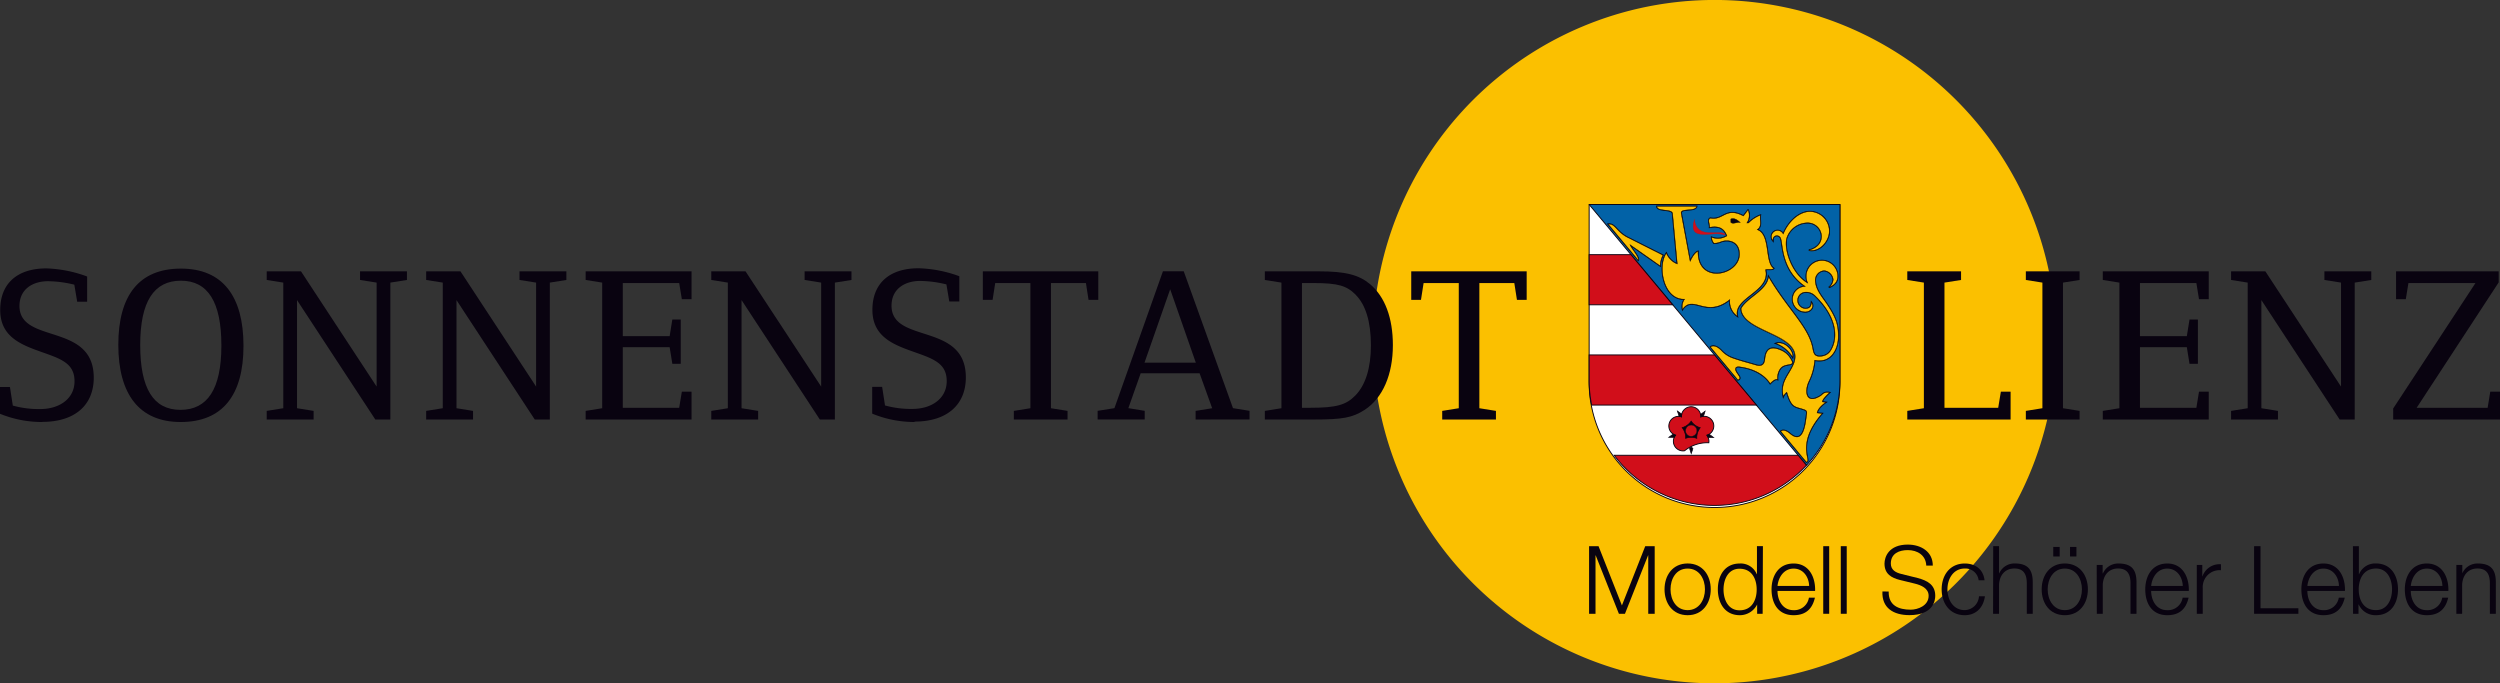 <svg id="Ebene_1" data-name="Ebene 1" xmlns="http://www.w3.org/2000/svg" viewBox="0 0 721.6 197.24"><rect x="0" y="0" width="721.6" height="197.24" fill="#333333" stroke="none"/><defs><style>.cls-1,.cls-10{fill:#fbc000;}.cls-2{fill:#fff;}.cls-12,.cls-13,.cls-14,.cls-15,.cls-3,.cls-5,.cls-7,.cls-9{fill:none;}.cls-13,.cls-14,.cls-3,.cls-5,.cls-7,.cls-9{stroke:#090310;}.cls-14,.cls-15,.cls-3,.cls-7,.cls-9{stroke-miterlimit:3.86;}.cls-3,.cls-5{stroke-width:0.27px;}.cls-4{fill:#0262a7;}.cls-5{stroke-miterlimit:1;}.cls-6,.cls-8{fill:#090310;}.cls-7{stroke-width:0.45px;}.cls-10,.cls-8{fill-rule:evenodd;}.cls-12,.cls-13,.cls-15,.cls-9{stroke-width:0.11px;}.cls-11{fill:#d10e1a;}.cls-12{stroke:#af1719;stroke-miterlimit:8;}.cls-13{stroke-miterlimit:10;}.cls-14{stroke-width:0.19px;}.cls-15{stroke:#18151a;}</style></defs><title>logo-sonnenstadt</title><path class="cls-1" d="M442.27,179.81a98.62,98.62,0,1,1,98.61,98.61,98.61,98.61,0,0,1-98.61-98.61" transform="translate(-46 -81.19)"/><path class="cls-2" d="M577.08,190.87a36.2,36.2,0,1,1-72.39,0V140.21h72.39Z" transform="translate(-46 -81.19)"/><path class="cls-3" d="M577.08,190.87a36.2,36.2,0,1,1-72.39,0V140.21h72.39Z" transform="translate(-46 -81.19)"/><path class="cls-4" d="M577.08,190.87a36.07,36.07,0,0,1-9.66,24.61l-62.73-75.27h72.39Z" transform="translate(-46 -81.19)"/><path class="cls-5" d="M577.08,190.87a36.07,36.07,0,0,1-9.66,24.61l-62.73-75.27h72.39Z" transform="translate(-46 -81.19)"/><path class="cls-6" d="M546.92,187.75c0-.58.44-.78,1.25-.67,4,.54,7.07,2.2,8.78,4.82.95-1,1.66-1.36,2.12-1.17a4.6,4.6,0,0,1,.78-3.09c1.47-2,4.69-.31,3-2.91a5.67,5.67,0,0,0-2.57-2.36c-3.06-1.45-4.39-.49-4.78,1.86-.16,1-.07,3.1-2.71,2.32s-4.3-1.18-6.44-1.93a8.16,8.16,0,0,1-3.39-2.15c-2.11-2.22-3.25-1.12-3.25-1.12l7.91,9.49c1.52-.47-.64-1.86-.73-3.09" transform="translate(-46 -81.19)"/><path class="cls-7" d="M546.92,187.75c0-.58.44-.78,1.25-.67,4,.54,7.07,2.2,8.78,4.82.95-1,1.66-1.36,2.12-1.17a4.6,4.6,0,0,1,.78-3.09c1.47-2,4.69-.31,3-2.91a5.67,5.67,0,0,0-2.57-2.36c-3.06-1.45-4.39-.49-4.78,1.86-.16,1-.07,3.1-2.71,2.32s-4.3-1.18-6.44-1.93a8.16,8.16,0,0,1-3.39-2.15c-2.11-2.22-3.25-1.12-3.25-1.12l7.91,9.49C549.17,190.37,547,189,546.92,187.75Z" transform="translate(-46 -81.19)"/><path class="cls-6" d="M516.47,151.8l8.71,6.12a7.57,7.57,0,0,1,.8-3.07l-10.06-5.06c-3.34-1.64-3.73-4.17-5.72-3.89l8.63,10.36c.45-.76-1.79-3.11-2.36-4.46" transform="translate(-46 -81.19)"/><path class="cls-7" d="M516.47,151.8l8.71,6.12a7.57,7.57,0,0,1,.8-3.07l-10.06-5.06c-3.34-1.64-3.73-4.17-5.72-3.89l8.63,10.36C519.28,155.5,517,153.15,516.47,151.8Z" transform="translate(-46 -81.19)"/><path class="cls-6" d="M532.24,167.54c-6.22.2-7.79-9.73-5.26-13.27a5.64,5.64,0,0,0,3.16,3.12l-1.37-14.65c-.33-1.37-4.51-.41-4.51-2h11.46c-.29,1.66-4.75.39-4.47,2l2.59,13.89c1.2-2.49,2-2.8,2.26-2.87-.14,9.63,11.85,7,12,.92.08-4-3.48-4.51-5.45-3.67a4.88,4.88,0,0,1-1.94.38,2.72,2.72,0,0,1-.65-1.7,4.9,4.9,0,0,0,4.41-.42c-.9-2.26-2.35-2.93-5-2.47.12-.86-.75-2.26.22-2.64,3.75.77,4.39-3.36,9.53-.62l1.34-1.75a4,4,0,0,1-.35,3.76h.49a9.42,9.42,0,0,1,3.4-2.24c-.22,1.71.58,3.16-.91,4.17,3.93,1.34,2.11,9.38,4.76,11.17-.35.53-2,.13-2.36.41,1.56,6.32-9.35,8-8.14,13.38a5.2,5.2,0,0,1-2.14-4.79c-6.9,5.55-10.56-1.6-13.66,2.84a3.82,3.82,0,0,1,.57-2.94" transform="translate(-46 -81.19)"/><path class="cls-7" d="M532.24,167.54c-6.22.2-7.79-9.73-5.26-13.27a5.64,5.64,0,0,0,3.16,3.12l-1.37-14.65c-.33-1.37-4.51-.41-4.51-2h11.46c-.29,1.66-4.75.39-4.47,2l2.59,13.89c1.2-2.49,2-2.8,2.26-2.87-.14,9.63,11.85,7,12,.92.08-4-3.48-4.51-5.45-3.67a4.88,4.88,0,0,1-1.94.38,2.72,2.72,0,0,1-.65-1.7,4.9,4.9,0,0,0,4.41-.42c-.9-2.26-2.35-2.93-5-2.47.12-.86-.75-2.26.22-2.64,3.75.77,4.39-3.36,9.53-.62l1.34-1.75a4,4,0,0,1-.35,3.76h.49a9.42,9.42,0,0,1,3.4-2.24c-.22,1.71.58,3.16-.91,4.17,3.93,1.34,2.11,9.38,4.76,11.17-.35.53-2,.13-2.36.41,1.56,6.32-9.35,8-8.14,13.38a5.2,5.2,0,0,1-2.14-4.79c-6.9,5.55-10.56-1.6-13.66,2.84A3.82,3.82,0,0,1,532.24,167.54Z" transform="translate(-46 -81.19)"/><path class="cls-6" d="M563.68,186.31c-1.34,3.19-3.89,5.11-2.93,9.32a3.18,3.18,0,0,1,1-1.24c1.38,4.68,2.34,4.1,4.93,5,.69.23.93.51.82,1.27-.35,2.36-.79,9.17-4.84,5.68-1.55-1.32-2.35-.93-2.65-.65l7.37,8.85c1.75-.21-3.3-5,4.56-14l-1.47-.16q.28-1.47,2.52-3.06l-1-.13c0-.52.7-1.42,2.08-2.68-1.6-.32-2,.55-2.59.93-4.11,2.58-4.79-1.11-3.38-4.12a16.73,16.73,0,0,0,1.68-6.17c4.69,1,6.81-3.15,6.81-6.84,0-3.37-.61-5.34-3.08-9.09-1.57-2.38-3.59-4.46-3.56-7.32a2.75,2.75,0,0,1,2.6-2.59,2.92,2.92,0,0,1,2.6,2.59,3.17,3.17,0,0,1-1.27,2.26c1.7-.66,2.55-1.74,2.54-3.24a4.53,4.53,0,0,0-9.06,0,4.61,4.61,0,0,0,.44,2c-4.65-2.67-7-9.84-6.09-13a6.37,6.37,0,0,1,6-4.42,4,4,0,0,1,4.07,3.88c0,2.91-2.82,3.87-3.66,4,2.82.73,5.87-2.38,5.87-5.48a5.63,5.63,0,0,0-5.6-5.63c-2.76,0-6,2.44-7.68,6.49a1.78,1.78,0,0,0-3.4.75,1.77,1.77,0,0,0,.43,1.16l0-.33a1.14,1.14,0,0,1,1.14-1.14,1.18,1.18,0,0,1,1,.57c.87,1.37-.07,9.19,7.2,14.11a3.67,3.67,0,0,0,0,7.34c1.62,0,2.68-1.52,1.79-2.72-.1,1.34-.71,1.75-1.8,1.76a2.38,2.38,0,0,1,0-4.75,3.65,3.65,0,0,1,2.95,1.17c5.65,5.46,6.88,11.47,4.48,15.55a3.53,3.53,0,0,1-2.58,1.76c-2.46.38-2.46-1.12-2.78-2.62-1.27-6-7.21-11-12.67-20.3-.43,4-6.26,6-7.92,9.18.29,7.19,18.82,7.29,15.1,16.13" transform="translate(-46 -81.19)"/><path class="cls-7" d="M563.68,186.31c-1.34,3.19-3.89,5.11-2.93,9.32a3.18,3.18,0,0,1,1-1.24c1.38,4.68,2.34,4.1,4.93,5,.69.23.93.51.82,1.27-.35,2.36-.79,9.17-4.84,5.68-1.55-1.32-2.35-.93-2.65-.65l7.37,8.85c1.75-.21-3.3-5,4.56-14l-1.47-.16q.28-1.47,2.52-3.06l-1-.13c0-.52.7-1.42,2.08-2.68-1.6-.32-2,.55-2.59.93-4.11,2.58-4.79-1.11-3.38-4.12a16.73,16.73,0,0,0,1.68-6.17c4.69,1,6.81-3.15,6.81-6.84,0-3.37-.61-5.34-3.08-9.09-1.57-2.38-3.59-4.46-3.56-7.32a2.75,2.75,0,0,1,2.6-2.59,2.92,2.92,0,0,1,2.6,2.59,3.17,3.17,0,0,1-1.27,2.26c1.7-.66,2.55-1.74,2.54-3.24a4.53,4.53,0,0,0-9.06,0,4.61,4.61,0,0,0,.44,2c-4.65-2.67-7-9.84-6.09-13a6.37,6.37,0,0,1,6-4.42,4,4,0,0,1,4.07,3.88c0,2.91-2.82,3.87-3.66,4,2.82.73,5.87-2.38,5.87-5.48a5.63,5.63,0,0,0-5.6-5.63c-2.76,0-6,2.44-7.68,6.49a1.78,1.78,0,0,0-3.4.75,1.77,1.77,0,0,0,.43,1.16l0-.33a1.14,1.14,0,0,1,1.14-1.14,1.18,1.18,0,0,1,1,.57c.87,1.37-.07,9.19,7.2,14.11a3.67,3.67,0,0,0,0,7.34c1.62,0,2.68-1.52,1.79-2.72-.1,1.34-.71,1.75-1.8,1.76a2.38,2.38,0,0,1,0-4.75,3.65,3.65,0,0,1,2.95,1.17c5.65,5.46,6.88,11.47,4.48,15.55a3.53,3.53,0,0,1-2.58,1.76c-2.46.38-2.46-1.12-2.78-2.62-1.27-6-7.21-11-12.67-20.3-.43,4-6.26,6-7.92,9.18C548.87,177.37,567.4,177.47,563.68,186.31Z" transform="translate(-46 -81.19)"/><path class="cls-8" d="M558.62,180.31c2.46-.82,5.16,2.09,4.82,4a9.55,9.55,0,0,0-4.82-4" transform="translate(-46 -81.19)"/><path class="cls-7" d="M558.62,180.31c2.46-.82,5.16,2.09,4.82,4A9.55,9.55,0,0,0,558.62,180.31Z" transform="translate(-46 -81.19)"/><path class="cls-1" d="M546.92,187.75c0-.58.44-.78,1.25-.67,4,.54,7.07,2.2,8.78,4.82.95-1,1.66-1.36,2.12-1.17a4.6,4.6,0,0,1,.78-3.09c1.47-2,4.69-.31,3-2.91a5.67,5.67,0,0,0-2.57-2.36c-3.06-1.45-4.39-.49-4.78,1.86-.16,1-.07,3.1-2.71,2.32s-4.3-1.18-6.44-1.93a8.16,8.16,0,0,1-3.39-2.15c-2.11-2.22-3.25-1.12-3.25-1.12l7.91,9.49c1.52-.47-.64-1.86-.73-3.09" transform="translate(-46 -81.19)"/><path class="cls-9" d="M546.92,187.75c0-.58.44-.78,1.25-.67,4,.54,7.07,2.2,8.78,4.82.95-1,1.66-1.36,2.12-1.17a4.6,4.6,0,0,1,.78-3.09c1.47-2,4.69-.31,3-2.91a5.67,5.67,0,0,0-2.57-2.36c-3.06-1.45-4.39-.49-4.78,1.86-.16,1-.07,3.1-2.71,2.32s-4.3-1.18-6.44-1.93a8.16,8.16,0,0,1-3.39-2.15c-2.11-2.22-3.25-1.12-3.25-1.12l7.91,9.49C549.17,190.37,547,189,546.92,187.75Z" transform="translate(-46 -81.19)"/><path class="cls-1" d="M516.47,151.8l8.71,6.12a7.57,7.57,0,0,1,.8-3.07l-10.06-5.06c-3.34-1.64-3.73-4.17-5.72-3.89l8.63,10.36c.45-.76-1.79-3.11-2.36-4.46" transform="translate(-46 -81.19)"/><path class="cls-9" d="M516.47,151.8l8.71,6.12a7.57,7.57,0,0,1,.8-3.07l-10.06-5.06c-3.34-1.64-3.73-4.17-5.72-3.89l8.63,10.36C519.28,155.5,517,153.15,516.47,151.8Z" transform="translate(-46 -81.19)"/><path class="cls-1" d="M532.24,167.54c-6.22.2-7.79-9.73-5.26-13.27a5.64,5.64,0,0,0,3.16,3.12l-1.37-14.65c-.33-1.37-4.51-.41-4.51-2h11.46c-.29,1.66-4.75.39-4.47,2l2.59,13.89c1.2-2.49,2-2.8,2.26-2.87-.14,9.63,11.85,7,12,.92.08-4-3.48-4.51-5.45-3.67a4.88,4.88,0,0,1-1.94.38,2.72,2.72,0,0,1-.65-1.7,4.9,4.9,0,0,0,4.41-.42c-.9-2.26-2.35-2.93-5-2.47.12-.86-.75-2.26.22-2.64,3.75.77,4.39-3.36,9.53-.62l1.34-1.75a4,4,0,0,1-.35,3.76h.49a9.42,9.42,0,0,1,3.4-2.24c-.22,1.71.58,3.16-.91,4.17,3.93,1.34,2.11,9.38,4.76,11.17-.35.53-2,.13-2.36.41,1.56,6.32-9.35,8-8.14,13.38a5.2,5.2,0,0,1-2.14-4.79c-6.9,5.55-10.56-1.6-13.66,2.84a3.82,3.82,0,0,1,.57-2.94" transform="translate(-46 -81.19)"/><path class="cls-9" d="M532.24,167.54c-6.22.2-7.79-9.73-5.26-13.27a5.64,5.64,0,0,0,3.16,3.12l-1.37-14.65c-.33-1.37-4.51-.41-4.51-2h11.46c-.29,1.66-4.75.39-4.47,2l2.59,13.89c1.2-2.49,2-2.8,2.26-2.87-.14,9.63,11.85,7,12,.92.08-4-3.48-4.51-5.45-3.67a4.88,4.88,0,0,1-1.94.38,2.72,2.72,0,0,1-.65-1.7,4.9,4.9,0,0,0,4.41-.42c-.9-2.26-2.35-2.93-5-2.47.12-.86-.75-2.26.22-2.64,3.75.77,4.39-3.36,9.53-.62l1.34-1.75a4,4,0,0,1-.35,3.76h.49a9.42,9.42,0,0,1,3.4-2.24c-.22,1.71.58,3.16-.91,4.17,3.93,1.34,2.11,9.38,4.76,11.17-.35.53-2,.13-2.36.41,1.56,6.32-9.35,8-8.14,13.38a5.2,5.2,0,0,1-2.14-4.79c-6.9,5.55-10.56-1.6-13.66,2.84A3.82,3.82,0,0,1,532.24,167.54Z" transform="translate(-46 -81.19)"/><path class="cls-1" d="M563.68,186.31c-1.34,3.19-3.89,5.11-2.93,9.32a3.18,3.18,0,0,1,1-1.24c1.38,4.68,2.34,4.1,4.93,5,.69.23.93.51.82,1.27-.35,2.36-.79,9.17-4.84,5.68-1.55-1.32-2.35-.93-2.65-.65l7.37,8.85c1.75-.21-3.3-5,4.56-14l-1.47-.16q.28-1.47,2.52-3.06l-1-.13c0-.52.7-1.42,2.08-2.68-1.6-.32-2,.55-2.59.93-4.11,2.58-4.79-1.11-3.38-4.12a16.73,16.73,0,0,0,1.68-6.17c4.69,1,6.81-3.15,6.81-6.84,0-3.37-.61-5.34-3.08-9.09-1.57-2.38-3.59-4.46-3.56-7.32a2.75,2.75,0,0,1,2.6-2.59,2.92,2.92,0,0,1,2.6,2.59,3.17,3.17,0,0,1-1.27,2.26c1.7-.66,2.55-1.74,2.54-3.24a4.53,4.53,0,0,0-9.06,0,4.61,4.61,0,0,0,.44,2c-4.65-2.67-7-9.84-6.09-13a6.37,6.37,0,0,1,6-4.42,4,4,0,0,1,4.07,3.88c0,2.91-2.82,3.87-3.66,4,2.82.73,5.87-2.38,5.87-5.48a5.63,5.63,0,0,0-5.6-5.63c-2.76,0-6,2.44-7.68,6.49a1.78,1.78,0,0,0-3.4.75,1.77,1.77,0,0,0,.43,1.16l0-.33a1.14,1.14,0,0,1,1.14-1.14,1.18,1.18,0,0,1,1,.57c.87,1.37-.07,9.19,7.2,14.11a3.67,3.67,0,0,0,0,7.34c1.62,0,2.68-1.52,1.79-2.72-.1,1.34-.71,1.75-1.8,1.76a2.38,2.38,0,0,1,0-4.75,3.65,3.65,0,0,1,2.95,1.17c5.65,5.46,6.88,11.47,4.48,15.55a3.53,3.53,0,0,1-2.58,1.76c-2.46.38-2.46-1.12-2.78-2.62-1.27-6-7.21-11-12.67-20.3-.43,4-6.26,6-7.92,9.18.29,7.19,18.82,7.29,15.1,16.13" transform="translate(-46 -81.19)"/><path class="cls-9" d="M563.68,186.31c-1.34,3.19-3.89,5.11-2.93,9.32a3.18,3.18,0,0,1,1-1.24c1.38,4.68,2.34,4.1,4.93,5,.69.23.93.51.82,1.27-.35,2.36-.79,9.17-4.84,5.68-1.55-1.32-2.35-.93-2.65-.65l7.37,8.85c1.75-.21-3.3-5,4.56-14l-1.47-.16q.28-1.47,2.52-3.06l-1-.13c0-.52.7-1.42,2.08-2.68-1.6-.32-2,.55-2.59.93-4.11,2.58-4.79-1.11-3.38-4.12a16.73,16.73,0,0,0,1.68-6.17c4.69,1,6.81-3.15,6.81-6.84,0-3.37-.61-5.34-3.08-9.09-1.57-2.38-3.59-4.46-3.56-7.32a2.75,2.75,0,0,1,2.6-2.59,2.92,2.92,0,0,1,2.6,2.59,3.17,3.17,0,0,1-1.27,2.26c1.7-.66,2.55-1.74,2.54-3.24a4.53,4.53,0,0,0-9.06,0,4.61,4.61,0,0,0,.44,2c-4.65-2.67-7-9.84-6.09-13a6.37,6.37,0,0,1,6-4.42,4,4,0,0,1,4.07,3.88c0,2.91-2.82,3.87-3.66,4,2.82.73,5.87-2.38,5.87-5.48a5.63,5.63,0,0,0-5.6-5.63c-2.76,0-6,2.44-7.68,6.49a1.78,1.78,0,0,0-3.4.75,1.77,1.77,0,0,0,.43,1.16l0-.33a1.14,1.14,0,0,1,1.14-1.14,1.18,1.18,0,0,1,1,.57c.87,1.37-.07,9.19,7.2,14.11a3.67,3.67,0,0,0,0,7.34c1.62,0,2.68-1.52,1.79-2.72-.1,1.34-.71,1.75-1.8,1.76a2.38,2.38,0,0,1,0-4.75,3.65,3.65,0,0,1,2.95,1.17c5.65,5.46,6.88,11.47,4.48,15.55a3.53,3.53,0,0,1-2.58,1.76c-2.46.38-2.46-1.12-2.78-2.62-1.27-6-7.21-11-12.67-20.3-.43,4-6.26,6-7.92,9.18C548.87,177.37,567.4,177.47,563.68,186.31Z" transform="translate(-46 -81.19)"/><path class="cls-10" d="M558.62,180.31c2.46-.82,5.16,2.09,4.82,4a9.55,9.55,0,0,0-4.82-4" transform="translate(-46 -81.19)"/><path class="cls-9" d="M558.62,180.31c2.46-.82,5.16,2.09,4.82,4A9.55,9.55,0,0,0,558.62,180.31Z" transform="translate(-46 -81.19)"/><path class="cls-11" d="M543.8,149.06l.06-.32c-1.47-1.37-8.16,1.75-8.77-4.19-2.2,6.92,5.75,3,8.71,4.51" transform="translate(-46 -81.19)"/><path class="cls-12" d="M543.8,149.06l.06-.32c-1.47-1.37-8.16,1.75-8.77-4.19C532.89,151.47,540.84,147.55,543.8,149.06Z" transform="translate(-46 -81.19)"/><path class="cls-6" d="M545.59,144.4c.74-.33,1.64,0,2.71,1-.82-.19-2.12.59-2.71,0Z" transform="translate(-46 -81.19)"/><path class="cls-13" d="M545.59,144.4c.74-.33,1.64,0,2.71,1-.82-.19-2.12.59-2.71,0Z" transform="translate(-46 -81.19)"/><polygon class="cls-11" points="458.69 87.97 458.69 73.5 470.75 73.5 482.82 87.97 458.69 87.97"/><polygon class="cls-3" points="458.69 87.97 458.69 73.5 470.75 73.5 482.82 87.97 458.69 87.97"/><path class="cls-11" d="M540.88,183.64,553,198.11H505.42a36,36,0,0,1-.73-7.24v-7.23Z" transform="translate(-46 -81.19)"/><path class="cls-3" d="M540.88,183.64,553,198.11H505.42a36,36,0,0,1-.73-7.24v-7.23Z" transform="translate(-46 -81.19)"/><path class="cls-11" d="M565,212.59l2.41,2.89a36.18,36.18,0,0,1-55.49-2.89Z" transform="translate(-46 -81.19)"/><path class="cls-3" d="M565,212.59l2.41,2.89a36.18,36.18,0,0,1-55.49-2.89Z" transform="translate(-46 -81.19)"/><path class="cls-11" d="M538.65,206.82a2.73,2.73,0,0,1,.58,2.17,10.37,10.37,0,0,0-7,2.31,2.79,2.79,0,0,1-3.19-2.32,2.83,2.83,0,0,1,.58-2.18,2.78,2.78,0,1,1,1.72-5.29,2.72,2.72,0,0,1,.81-2.09,2.78,2.78,0,0,1,4.75,2.12,2.73,2.73,0,0,1,2.25.12,2.78,2.78,0,0,1-.53,5.16" transform="translate(-46 -81.19)"/><path class="cls-3" d="M538.65,206.82a2.73,2.73,0,0,1,.58,2.17,10.37,10.37,0,0,0-7,2.31,2.79,2.79,0,0,1-3.19-2.32,2.83,2.83,0,0,1,.58-2.18,2.78,2.78,0,1,1,1.72-5.29,2.72,2.72,0,0,1,.81-2.09,2.78,2.78,0,0,1,4.75,2.12,2.73,2.73,0,0,1,2.25.12,2.78,2.78,0,0,1-.53,5.16Z" transform="translate(-46 -81.19)"/><path class="cls-6" d="M534.14,202.73a4.55,4.55,0,0,1-2.61,1.89,4.58,4.58,0,0,1,1,3.1,4.58,4.58,0,0,1,3.24,0,4.59,4.59,0,0,1,1-3.08,4.58,4.58,0,0,1-2.62-1.9" transform="translate(-46 -81.19)"/><path class="cls-14" d="M534.14,202.73a4.55,4.55,0,0,1-2.61,1.89,4.58,4.58,0,0,1,1,3.1,4.58,4.58,0,0,1,3.24,0,4.59,4.59,0,0,1,1-3.08A4.58,4.58,0,0,1,534.14,202.73Z" transform="translate(-46 -81.19)"/><path class="cls-11" d="M532.54,205.51a1.62,1.62,0,1,1,1.62,1.62,1.61,1.61,0,0,1-1.62-1.62" transform="translate(-46 -81.19)"/><path class="cls-15" d="M532.54,205.51a1.62,1.62,0,1,1,1.62,1.62A1.61,1.61,0,0,1,532.54,205.51Z" transform="translate(-46 -81.19)"/><path class="cls-6" d="M534.16,212.13l-.5-1.49a3.23,3.23,0,0,0,.49-.56,3.07,3.07,0,0,0,.5.58Z" transform="translate(-46 -81.19)"/><path class="cls-14" d="M534.16,212.13l-.5-1.49a3.23,3.23,0,0,0,.49-.56,3.07,3.07,0,0,0,.5.58Z" transform="translate(-46 -81.19)"/><path class="cls-6" d="M540.63,207.48h-1.58a2.53,2.53,0,0,0-.4-.67,2.65,2.65,0,0,0,.69-.29Z" transform="translate(-46 -81.19)"/><path class="cls-14" d="M540.63,207.48h-1.58a2.53,2.53,0,0,0-.4-.67,2.65,2.65,0,0,0,.69-.29Z" transform="translate(-46 -81.19)"/><path class="cls-6" d="M538.17,199.86l-.48,1.5a2.48,2.48,0,0,0-.76.18,3.17,3.17,0,0,0-.06-.75Z" transform="translate(-46 -81.19)"/><path class="cls-14" d="M538.17,199.86l-.48,1.5a2.48,2.48,0,0,0-.76.18,3.17,3.17,0,0,0-.06-.75Z" transform="translate(-46 -81.19)"/><path class="cls-6" d="M530.16,199.82l1.28.92a2.83,2.83,0,0,0-.07.77,3,3,0,0,0-.73-.16Z" transform="translate(-46 -81.19)"/><path class="cls-14" d="M530.16,199.82l1.28.92a2.83,2.83,0,0,0-.07.77,3,3,0,0,0-.73-.16Z" transform="translate(-46 -81.19)"/><path class="cls-6" d="M527.67,207.42l1.27-.93a2.36,2.36,0,0,0,.71.31,3.18,3.18,0,0,0-.38.64Z" transform="translate(-46 -81.19)"/><path class="cls-14" d="M527.67,207.42l1.27-.93a2.36,2.36,0,0,0,.71.31,3.18,3.18,0,0,0-.38.64Z" transform="translate(-46 -81.19)"/><path class="cls-6" d="M58.26,203A32,32,0,0,1,46,200.62v-7.73h2.87l.83,5.37a28,28,0,0,0,7.92,1c5.62,0,9.89-3.07,9.89-8,0-3.9-2.17-5.56-5.55-7-6.83-2.81-15.9-4.09-15.9-13.6,0-7.47,4.73-12,13.34-12A36.89,36.89,0,0,1,71.15,161v7.28H68.28l-.83-4.92a33,33,0,0,0-7.6-1c-4.34,0-8.23,2.24-8.23,7.15,0,11.11,21.44,4.66,21.44,20.69,0,8-5.55,12.76-14.8,12.76" transform="translate(-46 -81.19)"/><path class="cls-6" d="M98.15,203c-11.93,0-18-8-18-22.28s6-22,18.07-22,18.06,8,18.06,22.28-6.06,22-18.13,22m.07-40.79c-7.79,0-11.75,6-11.75,18.58s3.83,18.7,11.62,18.7,11.81-6,11.81-18.57-3.9-18.71-11.68-18.71" transform="translate(-46 -81.19)"/><polygon class="cls-6" points="112.67 81.57 112.67 121.09 108.33 121.09 85.73 86.62 85.73 117.83 90.52 118.6 90.52 121.09 76.98 121.09 76.98 118.6 81.77 117.83 81.77 81.57 76.98 80.81 76.98 78.32 86.88 78.32 108.71 111.58 108.71 81.57 103.92 80.81 103.92 78.32 117.46 78.32 117.46 80.81 112.67 81.57"/><polygon class="cls-6" points="158.7 81.57 158.7 121.09 154.35 121.09 131.76 86.62 131.76 117.83 136.54 118.6 136.54 121.09 123.01 121.09 123.01 118.6 127.8 117.83 127.8 81.57 123.01 80.81 123.01 78.32 132.91 78.32 154.74 111.58 154.74 81.57 149.95 80.81 149.95 78.32 163.48 78.32 163.48 80.81 158.7 81.57"/><polygon class="cls-6" points="169.04 121.09 169.04 118.6 173.82 117.83 173.82 81.57 169.04 80.81 169.04 78.32 199.61 78.32 199.61 86.36 196.81 86.36 196.04 81.7 179.76 81.7 179.76 97.02 193.29 97.02 194.06 92.23 196.49 92.23 196.49 105 194.06 105 193.29 100.22 179.76 100.22 179.76 117.71 196.04 117.71 196.81 113.05 199.61 113.05 199.61 121.09 169.04 121.09"/><polygon class="cls-6" points="240.98 81.57 240.98 121.09 236.64 121.09 214.04 86.62 214.04 117.83 218.83 118.6 218.83 121.09 205.3 121.09 205.3 118.6 210.08 117.83 210.08 81.57 205.3 80.81 205.3 78.32 215.19 78.32 237.02 111.58 237.02 81.57 232.24 80.81 232.24 78.32 245.77 78.32 245.77 80.81 240.98 81.57"/><path class="cls-6" d="M310,203a32,32,0,0,1-12.25-2.42v-7.73h2.87l.83,5.37a28,28,0,0,0,7.92,1c5.61,0,9.89-3.07,9.89-8,0-3.9-2.17-5.56-5.55-7-6.83-2.81-15.9-4.09-15.9-13.6,0-7.47,4.72-12,13.34-12a36.89,36.89,0,0,1,11.75,2.3v7.28H320l-.83-4.92a33,33,0,0,0-7.6-1c-4.34,0-8.24,2.24-8.24,7.15,0,11.11,21.45,4.66,21.45,20.69,0,8-5.55,12.76-14.81,12.76" transform="translate(-46 -81.19)"/><polygon class="cls-6" points="314.2 86.55 313.44 81.7 303.35 81.7 303.35 117.83 308.14 118.6 308.14 121.09 292.63 121.09 292.63 118.6 297.41 117.83 297.41 81.7 287.26 81.7 286.5 86.55 283.69 86.55 283.69 78.32 317.01 78.32 317.01 86.55 314.2 86.55"/><path class="cls-6" d="M391.1,202.28v-2.49l4.78-.77-3.63-10.09h-17L371.69,199l4.72.77v2.49H362.82v-2.49l4.85-.77,14-39.51h6L401.89,199l4.78.77v2.49Zm-7.34-37.6-7.41,21.19h14.81Z" transform="translate(-46 -81.19)"/><path class="cls-6" d="M439.93,199.47c-3.57,2.3-6.38,2.81-14.74,2.81H411.08v-2.49l4.79-.77V162.76l-4.79-.76v-2.49h15.64c7.66,0,11.49,1,14.74,3.7,4.28,3.64,6.58,9.7,6.58,17.62,0,8.49-2.94,15.25-8.11,18.64m-2.55-33.13c-2.62-2.68-5.11-3.45-12.32-3.45H421.8v36h2.43c7.53,0,10.34-.83,13-3.57,2.87-2.94,4.47-7.85,4.47-14.43,0-6.89-1.53-11.68-4.34-14.55" transform="translate(-46 -81.19)"/><polygon class="cls-6" points="437.85 86.55 437.09 81.7 427 81.7 427 117.83 431.79 118.6 431.79 121.09 416.28 121.09 416.28 118.6 421.06 117.83 421.06 81.7 410.91 81.7 410.15 86.55 407.34 86.55 407.34 78.32 440.66 78.32 440.66 86.55 437.85 86.55"/><polygon class="cls-6" points="550.52 121.09 550.52 118.6 555.31 117.83 555.31 81.57 550.52 80.81 550.52 78.32 566.04 78.32 566.04 80.81 561.25 81.57 561.25 117.71 576.76 117.71 577.53 113.05 580.34 113.05 580.34 121.09 550.52 121.09"/><polygon class="cls-6" points="584.74 121.09 584.74 118.6 589.52 117.83 589.52 81.57 584.74 80.81 584.74 78.32 600.25 78.32 600.25 80.81 595.46 81.57 595.46 117.83 600.25 118.6 600.25 121.09 584.74 121.09"/><polygon class="cls-6" points="606.95 121.09 606.95 118.6 611.74 117.83 611.74 81.57 606.95 80.81 606.95 78.32 637.53 78.32 637.53 86.36 634.72 86.36 633.96 81.7 617.68 81.7 617.68 97.02 631.21 97.02 631.98 92.23 634.4 92.23 634.4 105 631.98 105 631.21 100.22 617.68 100.22 617.68 117.71 633.96 117.71 634.72 113.05 637.53 113.05 637.53 121.09 606.95 121.09"/><polygon class="cls-6" points="679.66 81.57 679.66 121.09 675.32 121.09 652.72 86.62 652.72 117.83 657.51 118.6 657.51 121.09 643.98 121.09 643.98 118.6 648.77 117.83 648.77 81.57 643.98 80.81 643.98 78.32 653.87 78.32 675.71 111.58 675.71 81.57 670.92 80.81 670.92 78.32 684.45 78.32 684.45 80.81 679.66 81.57"/><polygon class="cls-6" points="690.77 121.09 690.77 117.9 714.52 81.7 695.17 81.7 694.41 86.36 691.6 86.36 691.6 78.32 721.22 78.32 721.22 81.51 697.54 117.71 718.03 117.71 718.79 113.05 721.6 113.05 721.6 121.09 690.77 121.09"/><polygon class="cls-6" points="458.67 157.65 461.4 157.65 468.15 174.75 474.88 157.65 477.61 157.65 477.61 177.16 475.75 177.16 475.75 160.3 475.7 160.3 469.03 177.16 467.28 177.16 460.58 160.3 460.53 160.3 460.53 177.16 458.67 177.16 458.67 157.65"/><path class="cls-6" d="M539.79,251.3c0,4-2.35,7.46-6.67,7.46s-6.67-3.42-6.67-7.46,2.35-7.47,6.67-7.47,6.67,3.42,6.67,7.47m-11.61,0c0,3,1.63,6,4.94,6s5-3,5-6-1.64-6-5-6-4.94,3-4.94,6" transform="translate(-46 -81.19)"/><path class="cls-6" d="M554.77,258.35h-1.59v-2.68h0a5.59,5.59,0,0,1-5,3.09c-4.29,0-6.34-3.47-6.34-7.46s2-7.46,6.34-7.46a5,5,0,0,1,4.89,3.08h.06v-8.09h1.72Zm-6.67-1c3.66,0,4.95-3.09,4.95-6s-1.29-6-4.95-6c-3.28,0-4.62,3.08-4.62,6s1.34,6,4.62,6" transform="translate(-46 -81.19)"/><path class="cls-6" d="M559.06,251.76c0,2.52,1.34,5.55,4.65,5.55a4.28,4.28,0,0,0,4.42-3.61h1.73c-.74,3.2-2.6,5.06-6.15,5.06-4.49,0-6.37-3.45-6.37-7.46,0-3.72,1.88-7.46,6.37-7.46s6.34,4,6.2,7.92Zm9.13-1.45c-.08-2.59-1.7-5-4.48-5s-4.38,2.45-4.65,5Z" transform="translate(-46 -81.19)"/><rect class="cls-6" x="526.26" y="157.65" width="1.72" height="19.51"/><rect class="cls-6" x="531.32" y="157.65" width="1.72" height="19.51"/><path class="cls-6" d="M591.15,251.93c-.09,4,2.81,5.24,6.36,5.24,2,0,5.17-1.12,5.17-4,0-2.21-2.21-3.09-4-3.53l-4.34-1.06c-2.3-.57-4.4-1.67-4.4-4.7,0-1.92,1.23-5.5,6.72-5.5,3.85,0,7.24,2.08,7.22,6.07H602c-.11-3-2.57-4.48-5.33-4.48-2.54,0-4.9,1-4.9,3.88,0,1.83,1.37,2.6,3,3l4.76,1.18c2.76.73,5.06,1.94,5.06,5.13,0,1.34-.55,5.58-7.46,5.58-4.62,0-8-2.08-7.79-6.83Z" transform="translate(-46 -81.19)"/><path class="cls-6" d="M617.11,248.67a3.83,3.83,0,0,0-4-3.38c-3.31,0-5,3-5,6s1.64,6,5,6a4.21,4.21,0,0,0,4.1-4h1.72c-.46,3.39-2.68,5.47-5.82,5.47-4.32,0-6.67-3.42-6.67-7.46s2.35-7.46,6.67-7.46c3,0,5.33,1.61,5.71,4.83Z" transform="translate(-46 -81.19)"/><path class="cls-6" d="M621.32,238.83H623v7.85h.06a4.77,4.77,0,0,1,4.51-2.85c4,0,5.16,2.08,5.16,5.44v9.08h-1.72v-8.8c0-2.43-.79-4.27-3.58-4.27s-4.37,2.08-4.43,4.84v8.23h-1.72Z" transform="translate(-46 -81.19)"/><path class="cls-6" d="M648.65,251.3c0,4-2.35,7.46-6.67,7.46s-6.67-3.42-6.67-7.46,2.35-7.47,6.67-7.47,6.67,3.42,6.67,7.47m-11.61,0c0,3,1.64,6,4.94,6s4.95-3,4.95-6-1.64-6-4.95-6-4.94,3-4.94,6m1.61-12.25h1.86v2.76h-1.86Zm4.84,0h1.85v2.76h-1.85Z" transform="translate(-46 -81.19)"/><path class="cls-6" d="M651.19,244.25h1.72v2.43H653a4.78,4.78,0,0,1,4.51-2.84c4,0,5.17,2.07,5.17,5.44v9.07h-1.73v-8.8c0-2.43-.79-4.27-3.58-4.27s-4.37,2.08-4.43,4.84v8.23h-1.72Z" transform="translate(-46 -81.19)"/><path class="cls-6" d="M666.91,251.76c0,2.52,1.34,5.55,4.64,5.55A4.29,4.29,0,0,0,676,253.7h1.72c-.73,3.2-2.59,5.06-6.15,5.06-4.48,0-6.36-3.45-6.36-7.46,0-3.72,1.88-7.46,6.36-7.46s6.34,4,6.21,7.92Zm9.13-1.45c-.09-2.59-1.7-5-4.49-5s-4.37,2.45-4.64,5Z" transform="translate(-46 -81.19)"/><path class="cls-6" d="M680.08,244.25h1.59v3.3h.05a5.2,5.2,0,0,1,5.33-3.49v1.72a4.86,4.86,0,0,0-5.25,5.05v7.52h-1.72Z" transform="translate(-46 -81.19)"/><polygon class="cls-6" points="650.62 157.65 652.48 157.65 652.48 175.57 663.41 175.57 663.41 177.16 650.62 177.16 650.62 157.65"/><path class="cls-6" d="M712,251.76c0,2.52,1.34,5.55,4.64,5.55a4.29,4.29,0,0,0,4.43-3.61h1.72c-.74,3.2-2.59,5.06-6.15,5.06-4.48,0-6.37-3.45-6.37-7.46,0-3.72,1.89-7.46,6.37-7.46s6.34,4,6.21,7.92Zm9.12-1.45c-.08-2.59-1.69-5-4.48-5s-4.37,2.45-4.64,5Z" transform="translate(-46 -81.19)"/><path class="cls-6" d="M725.15,238.84h1.72v8.08h.06a5,5,0,0,1,4.89-3.09c4.29,0,6.34,3.48,6.34,7.47s-2,7.46-6.34,7.46a5.28,5.28,0,0,1-5-3.09h-.06v2.68h-1.58Zm6.67,6.45c-3.66,0-5,3.08-5,6s1.29,6,5,6c3.28,0,4.62-3.09,4.62-6s-1.34-6-4.62-6" transform="translate(-46 -81.19)"/><path class="cls-6" d="M741.85,251.76c0,2.52,1.34,5.55,4.64,5.55a4.29,4.29,0,0,0,4.43-3.61h1.73c-.74,3.2-2.6,5.06-6.16,5.06-4.47,0-6.36-3.45-6.36-7.46,0-3.72,1.89-7.46,6.36-7.46s6.35,4,6.21,7.92Zm9.13-1.45c-.08-2.59-1.7-5-4.49-5s-4.36,2.45-4.64,5Z" transform="translate(-46 -81.19)"/><path class="cls-6" d="M755,244.25h1.72v2.43h0a4.77,4.77,0,0,1,4.51-2.84c4,0,5.17,2.07,5.17,5.44v9.07h-1.72v-8.8c0-2.43-.8-4.27-3.58-4.27s-4.38,2.08-4.43,4.84v8.23H755Z" transform="translate(-46 -81.19)"/></svg>